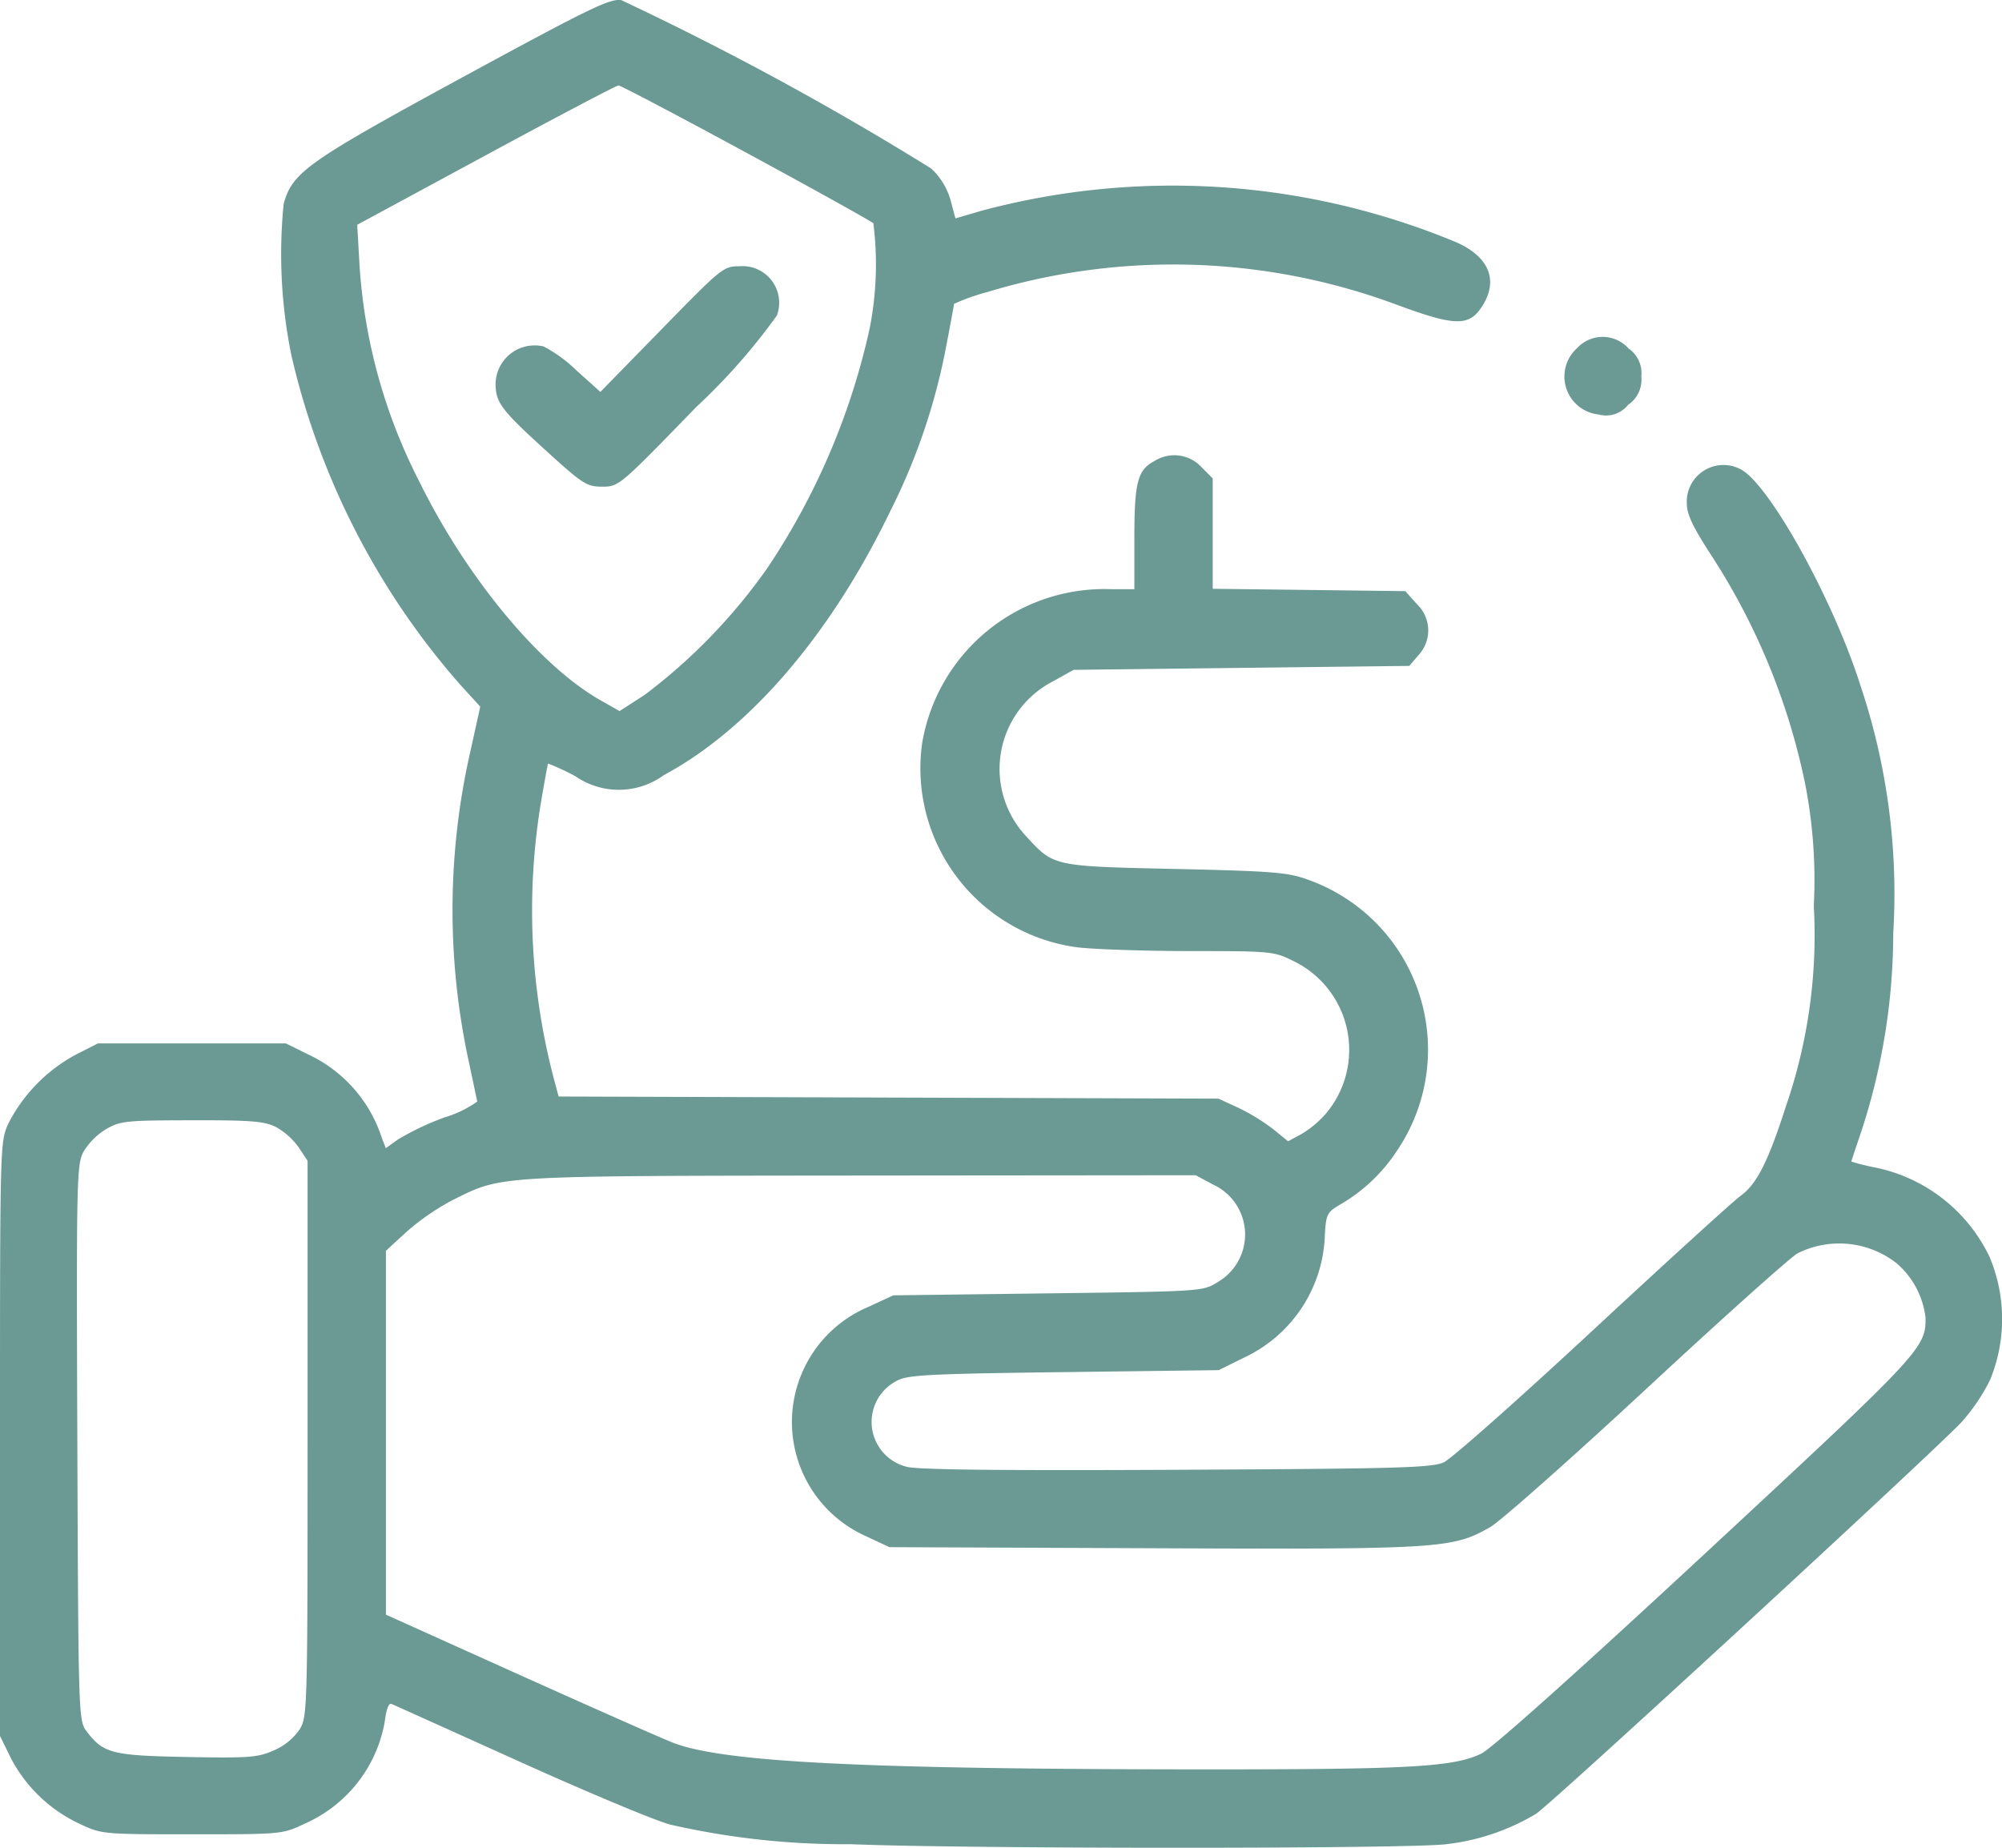 <svg xmlns="http://www.w3.org/2000/svg" width="65" height="60" viewBox="0 0 65 60">
  <path id="Tracé_281" data-name="Tracé 281" d="M332.01,572.513c-5.046,2.748-5.515,3.08-5.8,4.107a16.412,16.412,0,0,0,.257,4.946,24.544,24.544,0,0,0,5.461,10.651l.665.729-.319,1.443a23.2,23.2,0,0,0-.057,10.067c.142.668.267,1.259.277,1.315a3.655,3.655,0,0,1-1.067.515,8.923,8.923,0,0,0-1.494.707l-.408.291-.136-.358a4.523,4.523,0,0,0-2.35-2.671l-.758-.374H320.18l-.735.374a5.259,5.259,0,0,0-2.168,2.218c-.277.6-.277.608-.277,10.249v9.647l.353.721a4.819,4.819,0,0,0,2.232,2.133c.716.337.746.34,3.648.34s2.932,0,3.648-.34a4.461,4.461,0,0,0,2.611-3.318c.046-.391.129-.613.215-.577s1.943.873,4.146,1.868,4.406,1.918,4.9,2.05a25.3,25.3,0,0,0,5.853.638c3.777.155,18.168.155,19.357,0a7.274,7.274,0,0,0,2.91-.987c.5-.325,12.474-11.348,13.783-12.685a6.174,6.174,0,0,0,.955-1.4,5.191,5.191,0,0,0-.016-4,5.285,5.285,0,0,0-3.757-2.91,6.752,6.752,0,0,1-.731-.184c0-.011.145-.448.322-.969a20.722,20.722,0,0,0,1.04-6.446,21.274,21.274,0,0,0-1.066-8.047c-.907-2.858-3.033-6.663-3.935-7.041a1.191,1.191,0,0,0-1.7,1.155c0,.335.208.766.834,1.725a21.577,21.577,0,0,1,3,7.324,16.2,16.2,0,0,1,.287,3.992,17.042,17.042,0,0,1-.906,6.516c-.575,1.793-.945,2.523-1.466,2.9-.229.164-2.392,2.133-4.806,4.375s-4.588,4.169-4.833,4.281c-.391.179-1.467.209-8.714.244-5.64.027-8.417,0-8.736-.1a1.5,1.5,0,0,1-.308-2.791c.346-.19,1.009-.225,5.422-.281l5.028-.064.839-.415a4.555,4.555,0,0,0,2.6-3.841c.038-.8.062-.853.465-1.1a5.462,5.462,0,0,0,1.876-1.759,5.854,5.854,0,0,0-2.91-8.82c-.628-.229-1.136-.269-4.275-.339-3.994-.089-3.946-.078-4.855-1.069a3.2,3.2,0,0,1,.865-5.017l.683-.38,5.449-.064,5.449-.064.307-.358a1.177,1.177,0,0,0-.064-1.652l-.371-.417-3.127-.039-3.127-.038v-3.584l-.372-.374a1.2,1.2,0,0,0-1.518-.191c-.549.285-.654.688-.654,2.507v1.655h-.746a6,6,0,0,0-6.147,5.02,5.866,5.866,0,0,0,5.008,6.605c.512.067,2.164.124,3.672.126,2.691,0,2.754.01,3.4.335a3.205,3.205,0,0,1,1.052,4.919,3.323,3.323,0,0,1-.806.684l-.441.238-.494-.4a6.571,6.571,0,0,0-1.131-.691l-.636-.293-10.712-.035-10.713-.034-.127-.477a21.488,21.488,0,0,1-.441-9.1c.113-.666.215-1.222.227-1.235a7.7,7.7,0,0,1,.892.415,2.477,2.477,0,0,0,2.865-.039c2.768-1.484,5.4-4.542,7.325-8.516a20.231,20.231,0,0,0,1.836-5.37c.144-.75.262-1.388.262-1.417a6.621,6.621,0,0,1,1.068-.38,20.811,20.811,0,0,1,13.243.385c1.991.74,2.429.744,2.865.026.5-.825.179-1.571-.881-2.036a23.973,23.973,0,0,0-15.414-1.015l-.836.245-.156-.586a2.214,2.214,0,0,0-.637-1.039A99.2,99.2,0,0,0,337.162,570C336.777,569.958,336.082,570.3,332.01,572.513Zm9.208,2.438c2.212,1.2,4.074,2.234,4.138,2.3a10.684,10.684,0,0,1-.126,3.441,22.765,22.765,0,0,1-3.3,7.731,18.382,18.382,0,0,1-4,4.142l-.815.525-.62-.352c-1.985-1.128-4.351-3.987-5.887-7.113a17.848,17.848,0,0,1-1.937-7.043l-.073-1.283,4.183-2.262c2.3-1.245,4.235-2.263,4.3-2.263S339.006,573.751,341.218,574.951Zm-2.732,5.735-1.993,2.04-.779-.7a4.629,4.629,0,0,0-1.064-.776,1.268,1.268,0,0,0-1.559,1.208c0,.619.179.853,1.722,2.253,1.113,1.009,1.244,1.092,1.744,1.092.535,0,.564-.025,3.05-2.588a19.893,19.893,0,0,0,2.617-2.97,1.189,1.189,0,0,0-1.2-1.6C340.487,578.647,340.451,578.675,338.486,580.686Zm29.7.634a1.24,1.24,0,0,0,.723,2.14.909.909,0,0,0,.951-.314.981.981,0,0,0,.429-.922.968.968,0,0,0-.413-.907A1.127,1.127,0,0,0,368.19,581.32ZM325.965,606.6a2.268,2.268,0,0,1,.732.657l.289.434v9.021c0,8.83-.006,9.03-.258,9.445a1.936,1.936,0,0,1-.836.681c-.522.232-.8.253-2.827.215-2.443-.046-2.717-.118-3.266-.852-.248-.332-.255-.566-.288-9.348-.032-8.588-.022-9.029.2-9.455a2.212,2.212,0,0,1,.733-.733c.462-.266.65-.285,2.785-.287C325.162,606.373,325.592,606.408,325.965,606.6Zm30.415,1.862a1.786,1.786,0,0,1,.152,3.172c-.478.3-.507.3-5.505.364l-5.024.064-.793.368a4.059,4.059,0,0,0-.053,7.471l.718.338,8.546.035c9.371.039,9.754.015,10.984-.7.335-.2,2.622-2.224,5.082-4.508s4.655-4.25,4.877-4.369a3.022,3.022,0,0,1,3.2.312,2.749,2.749,0,0,1,.954,1.787c.008.977-.141,1.136-7.14,7.632-4.174,3.874-6.94,6.348-7.283,6.515-.894.435-2.322.515-9.107.512-10.96-.006-15.491-.234-17.125-.861-.341-.131-2.58-1.122-4.977-2.2l-4.356-1.963V610.615l.68-.625a7.81,7.81,0,0,1,1.508-1.033c1.6-.792,1.281-.773,13.215-.785l10.888-.01Z" transform="translate(-317 -570)" fill="#6b9993" fill-rule="evenodd"/>
</svg>
